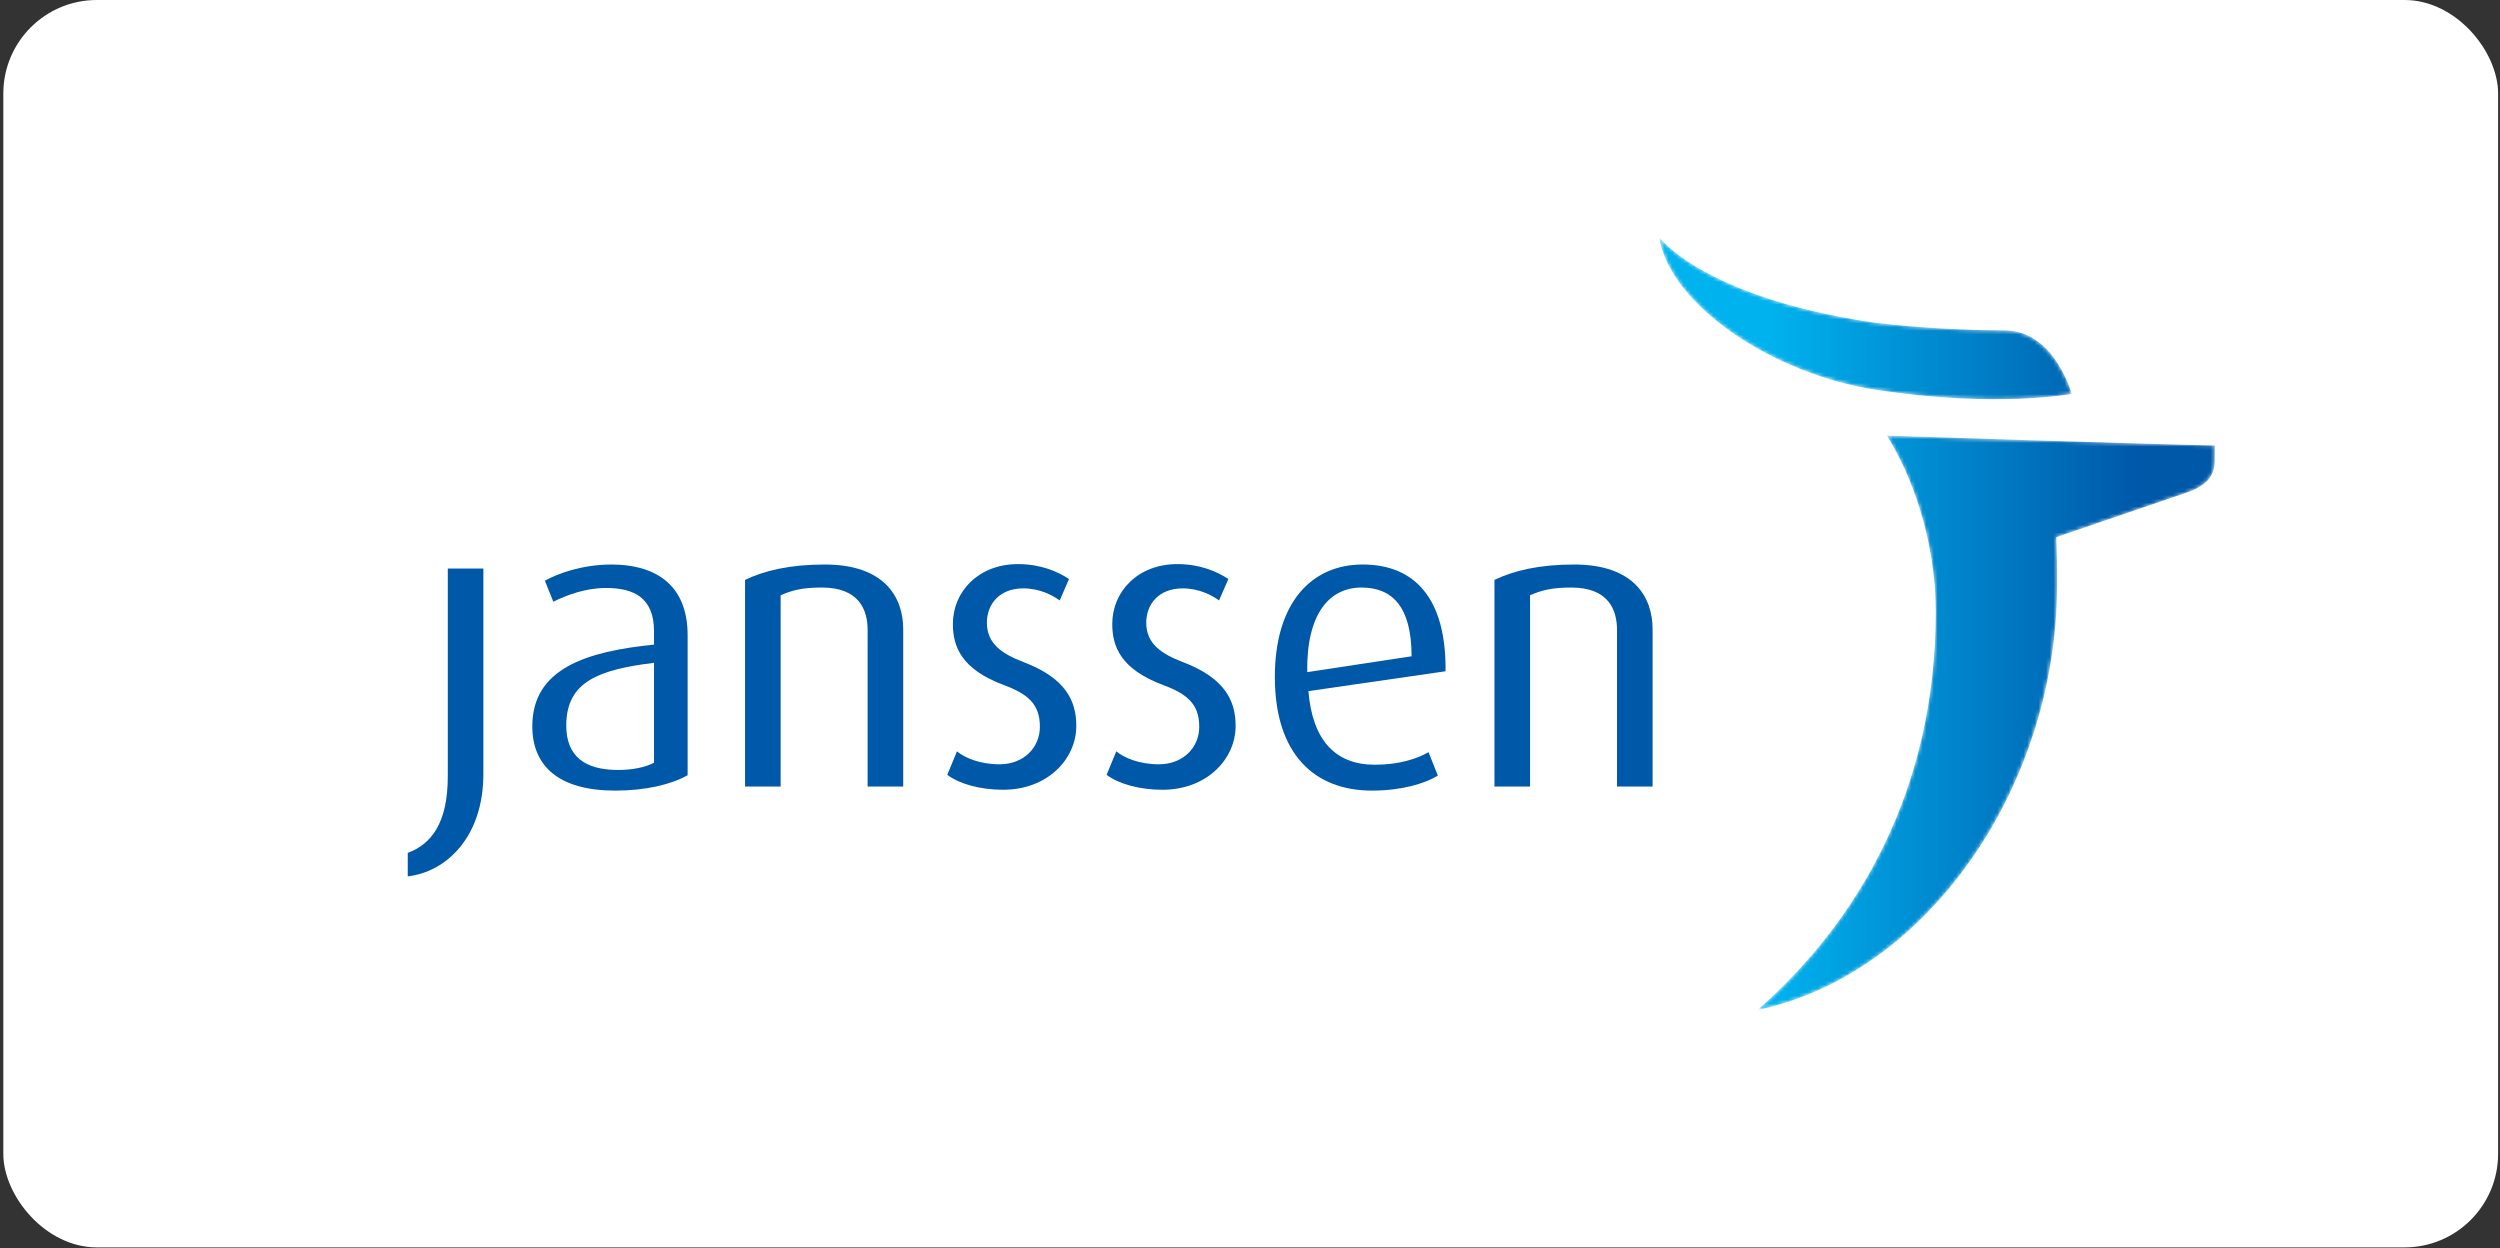 <?xml version="1.0" encoding="UTF-8"?> <svg xmlns="http://www.w3.org/2000/svg" width="669" height="334" viewBox="0 0 669 334" fill="none"><rect x="0" y="0" width="669" height="334" fill="#333333" stroke="none"/><g clip-path="url(#clip0_709_781)"><rect x="0.889" width="667.604" height="333.802" rx="25.035" fill="white"></rect><mask id="mask0_709_781" style="mask-type:luminance" maskUnits="userSpaceOnUse" x="444" y="63" width="149" height="208"><path d="M444.023 63.517C446.646 81.013 473.479 99.978 502.23 104.353C534.414 109.229 554.4 105.403 554.4 105.403C554.4 105.403 549.811 88.476 536.504 88.411C515.442 88.326 500.596 86.192 500.596 86.192C455.667 79.394 444.023 63.517 444.023 63.517ZM518.003 163.723C518.003 211.441 497.202 246.614 470.318 270.285C515.719 260.749 550.469 210.541 550.469 156.506C550.513 152.108 550.441 147.667 550.255 143.748L585.348 131.758C589.788 130.207 592.625 127.79 592.637 123.544C592.652 120.68 592.661 119.197 592.661 119.197C573.692 118.851 504.911 116.575 504.911 116.575C511.352 126.713 518.003 144.113 518.003 163.723Z" fill="white"></path></mask><g mask="url(#mask0_709_781)"><path d="M444.023 63.517C446.646 81.013 473.479 99.978 502.23 104.353C534.414 109.229 554.4 105.403 554.4 105.403C554.4 105.403 549.811 88.476 536.504 88.411C515.442 88.326 500.596 86.192 500.596 86.192C455.667 79.394 444.023 63.517 444.023 63.517ZM518.003 163.723C518.003 211.441 497.202 246.614 470.318 270.285C515.719 260.749 550.469 210.541 550.469 156.506C550.513 152.108 550.441 147.667 550.255 143.748L585.348 131.758C589.788 130.207 592.625 127.79 592.637 123.544C592.652 120.68 592.661 119.197 592.661 119.197C573.692 118.851 504.911 116.575 504.911 116.575C511.352 126.713 518.003 144.113 518.003 163.723Z" fill="url(#paint0_linear_709_781)"></path></g><mask id="mask1_709_781" style="mask-type:luminance" maskUnits="userSpaceOnUse" x="105" y="59" width="490" height="245"><path d="M105.11 59.476H594.951V303.824H105.11V59.476Z" fill="white"></path></mask><g mask="url(#mask1_709_781)"><path d="M109.116 234.512V228.231C115.283 225.95 119.828 220.439 119.828 207.773V152.142H129.35V207.131C129.35 223.905 119.499 233.321 109.116 234.512Z" fill="#0058A9"></path><path d="M175.016 177.365C160.306 179.2 151.532 182.341 151.532 194.138C151.532 202.586 156.728 206.041 165.394 206.041C169.073 206.041 172.647 205.391 175.016 204.091V177.365ZM164.633 211.566C149.482 211.566 142.446 204.963 142.446 194.357C142.446 178.87 156.951 174.335 175.016 172.492V168.926C175.016 159.939 169.606 157.339 162.145 157.339C156.509 157.339 151.323 159.397 148.069 161.015L145.805 155.393C149.153 153.544 155.649 151.066 163.658 151.066C174.483 151.066 184.008 155.72 184.008 169.995V207.453C179.57 209.944 172.748 211.566 164.633 211.566Z" fill="#0058A9"></path><path d="M232.175 210.484V168.596C232.175 163.191 229.897 157.226 219.941 157.226C214.523 157.226 211.932 157.989 208.899 159.287V210.484H199.376V155.179C204.558 152.686 211.39 151.064 220.698 151.064C236.926 151.064 241.701 160.043 241.701 168.381V210.484H232.175Z" fill="#0058A9"></path><path d="M268.426 211.34C262.143 211.34 256.631 209.714 253.49 207.344L256.085 201.056C258.144 202.792 262.25 204.527 267.452 204.527C273.939 204.527 278.274 200.083 278.274 194.461C278.274 188.403 275.023 185.699 268.639 183.326C257.28 179.092 254.994 173.034 254.994 166.973C254.994 158.311 261.82 150.954 272.432 150.954C278.379 150.954 283.036 152.906 286.065 154.953L283.577 160.684C281.84 159.401 278.379 157.451 273.836 157.451C267.452 157.451 264.092 161.67 264.092 166.653C264.092 172.275 268.201 174.988 273.836 177.151C285.201 181.477 288.017 187.54 288.017 194.256C288.017 203.123 280.331 211.34 268.426 211.34Z" fill="#0058A9"></path><path d="M311.061 211.34C304.787 211.34 299.263 209.714 296.13 207.344L298.722 201.056C300.788 202.792 304.895 204.527 310.091 204.527C316.575 204.527 320.918 200.083 320.918 194.461C320.918 188.403 317.662 185.699 311.281 183.326C299.919 179.092 297.641 173.034 297.641 166.973C297.641 158.311 304.456 150.954 315.071 150.954C321.018 150.954 325.679 152.906 328.709 154.953L326.213 160.684C324.485 159.401 321.018 157.451 316.471 157.451C310.091 157.451 306.734 161.67 306.734 166.653C306.734 172.275 310.843 174.988 316.471 177.151C327.845 181.477 330.649 187.54 330.649 194.256C330.649 203.123 322.968 211.34 311.061 211.34Z" fill="#0058A9"></path><path d="M364.313 157.226C355.873 157.226 349.588 164.055 349.813 179.864L377.737 175.625C377.737 162.424 372.651 157.226 364.313 157.226ZM350.132 184.942C351.212 198.143 357.388 204.641 367.885 204.641C374.491 204.641 379.247 203.018 382.282 201.282L384.771 207.562C381.2 209.715 375.024 211.566 367.122 211.566C351.865 211.566 341.148 201.932 341.148 181.148C341.148 161.35 350.898 151.063 364.636 151.063C378.601 151.063 387.043 160.156 386.827 179.63L350.132 184.942Z" fill="#0058A9"></path><path d="M432.715 210.484V168.596C432.715 163.191 430.439 157.226 420.487 157.226C415.07 157.226 412.479 157.989 409.444 159.287V210.484H399.918V155.179C405.116 152.686 411.93 151.064 421.24 151.064C437.47 151.064 442.236 160.043 442.236 168.381V210.484H432.715Z" fill="#0058A9"></path></g></g><defs><linearGradient id="paint0_linear_709_781" x1="444.039" y1="166.913" x2="592.676" y2="166.913" gradientUnits="userSpaceOnUse"><stop stop-color="#00B2EE"></stop><stop offset="0.2" stop-color="#00B2EE"></stop><stop offset="0.86" stop-color="#0058A9"></stop><stop offset="0.9" stop-color="#0058A9"></stop><stop offset="1" stop-color="#0058A9"></stop></linearGradient><clipPath id="clip0_709_781"><rect x="0.889" width="667.604" height="333.802" rx="25.035" fill="white"></rect></clipPath></defs></svg> 